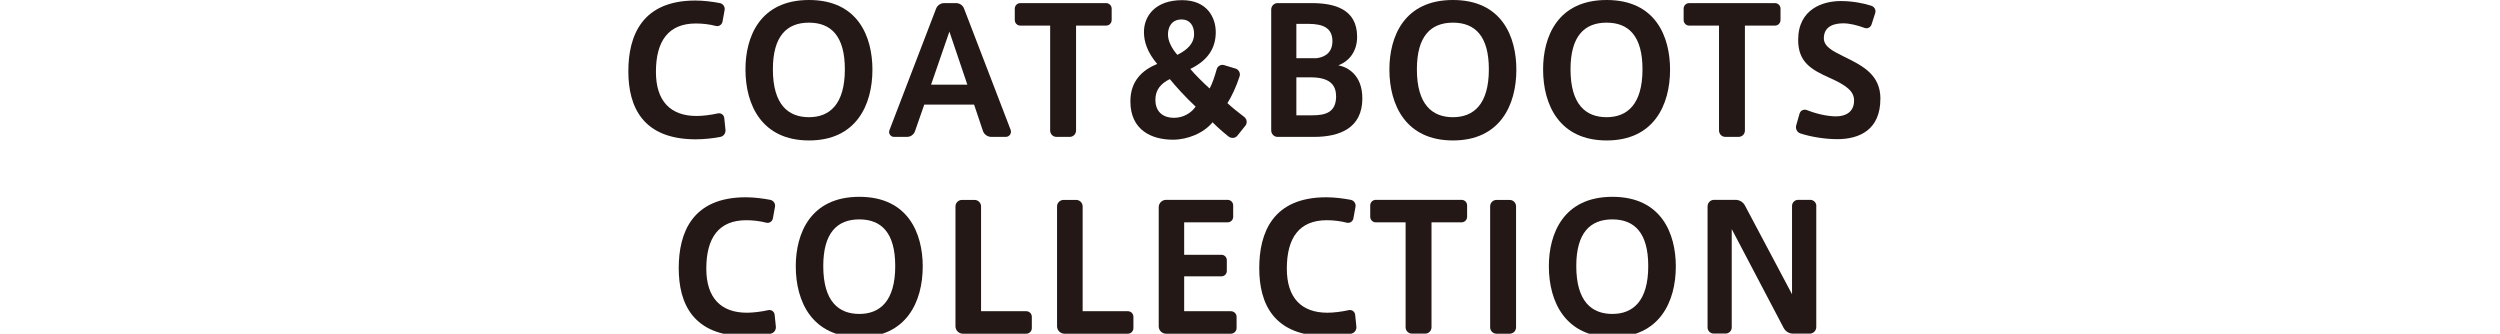 <?xml version="1.0" encoding="UTF-8"?><svg id="_レイヤー_2" xmlns="http://www.w3.org/2000/svg" width="116.42mm" height="15.54mm" xmlns:xlink="http://www.w3.org/1999/xlink" viewBox="0 0 330 44.05"><defs><clipPath id="clippath"><rect y="0" width="330" height="44.05" fill="none"/></clipPath></defs><g id="layout"><g clip-path="url(#clippath)"><path d="M95.1,18.07c-.92.18-2.14.32-3.26.32-7.01,0-8.9-4.3-8.9-8.97S84.71.07,91.79.07c1.1,0,2.3.16,3.24.34.41.09.69.48.62.9l-.28,1.54c-.07.41-.48.69-.9.57-.81-.21-1.72-.32-2.62-.32-3.61,0-5.27,2.3-5.27,6.39,0,3.86,1.93,5.82,5.36,5.82.83,0,1.93-.14,2.81-.34.41-.09.8.18.85.6l.16,1.56c.05.44-.23.85-.67.94Z" fill="#231815"/><path d="M115.16,9.2c0,4.65-2.14,9.34-8.37,9.34s-8.39-4.69-8.39-9.36C98.39,4.87,100.3,0,106.79,0s8.37,4.87,8.37,9.2ZM111.52,9.15c0-4.39-1.82-6.16-4.74-6.16s-4.76,1.77-4.76,6.16c0,4.69,2.05,6.32,4.76,6.32s4.74-1.68,4.74-6.32Z" fill="#231815"/><path d="M132.77,18.07h-1.89c-.53,0-.99-.32-1.15-.83l-1.15-3.43h-6.58l-1.22,3.5c-.16.46-.58.76-1.06.76h-1.72c-.44,0-.76-.46-.6-.87l6.16-16.05c.16-.44.6-.74,1.08-.74h1.56c.48,0,.9.3,1.06.74l6.14,15.98c.18.46-.16.94-.64.94ZM127.69,11.18l-2.37-7.01-2.42,7.01h4.78Z" fill="#231815"/><path d="M146.74,1.15v1.49c0,.41-.32.74-.74.74h-3.96v13.84c0,.48-.37.85-.85.85h-1.72c-.48,0-.85-.37-.85-.85V3.38h-3.93c-.41,0-.74-.32-.74-.74v-1.49c0-.41.32-.74.74-.74h11.31c.41,0,.74.32.74.74Z" fill="#231815"/><path d="M164.38,16.6l-1.03,1.29c-.28.37-.8.41-1.17.14-.78-.62-1.5-1.26-2.12-1.89-1.17,1.43-3.29,2.3-5.24,2.3-2.74,0-5.61-1.22-5.61-5.06,0-2.71,1.59-4.14,3.54-4.94-1.29-1.52-1.75-2.92-1.75-4.21,0-2.14,1.52-4.21,5.04-4.21,3.29,0,4.44,2.28,4.44,4.23,0,2.16-1.1,3.75-3.36,4.85.55.67,1.7,1.82,2.55,2.58.32-.55.67-1.59.94-2.55.11-.41.57-.67.99-.53l1.52.46c.41.14.64.6.51,1.01-.44,1.36-1.06,2.69-1.61,3.54.55.53,1.43,1.22,2.21,1.82.37.28.44.8.16,1.17ZM157.82,14.07c-1.2-1.1-2.76-2.81-3.4-3.63-1.17.57-1.91,1.4-1.91,2.74s.76,2.37,2.48,2.37c1.08,0,2.18-.53,2.83-1.47ZM154.17,4.55c0,.85.48,1.82,1.24,2.69,1.24-.62,2.21-1.45,2.21-2.76,0-1.06-.53-1.91-1.66-1.91-1.33,0-1.79,1.03-1.79,1.98Z" fill="#231815"/><path d="M179.83,12.99c0,3.91-2.97,5.08-6.39,5.08h-4.81c-.46,0-.83-.39-.83-.85V1.26c0-.46.37-.85.83-.85h4.53c2.94,0,5.98.76,5.98,4.44,0,1.95-1.06,3.24-2.48,3.77,1.22.23,3.17,1.26,3.17,4.37ZM171.12,7.68h2.69c1.22-.16,2.07-.85,2.07-2.25,0-1.68-1.15-2.28-3.17-2.28h-1.59v4.53ZM176.36,12.67c0-1.59-1.01-2.46-3.33-2.46h-1.91v5.01h2.12c1.75,0,3.13-.39,3.13-2.55Z" fill="#231815"/><path d="M200.16,9.2c0,4.65-2.14,9.34-8.37,9.34s-8.39-4.69-8.39-9.36C183.4,4.87,185.31,0,191.79,0s8.37,4.87,8.37,9.2ZM196.53,9.15c0-4.39-1.82-6.16-4.74-6.16s-4.76,1.77-4.76,6.16c0,4.69,2.05,6.32,4.76,6.32s4.74-1.68,4.74-6.32Z" fill="#231815"/><path d="M220.45,9.2c0,4.65-2.14,9.34-8.37,9.34s-8.39-4.69-8.39-9.36C203.68,4.87,205.59,0,212.08,0s8.37,4.87,8.37,9.2ZM216.81,9.15c0-4.39-1.82-6.16-4.74-6.16s-4.76,1.77-4.76,6.16c0,4.69,2.05,6.32,4.76,6.32s4.74-1.68,4.74-6.32Z" fill="#231815"/><path d="M235.03,1.15v1.49c0,.41-.32.74-.74.74h-3.96v13.84c0,.48-.37.85-.85.85h-1.72c-.48,0-.85-.37-.85-.85V3.38h-3.93c-.41,0-.74-.32-.74-.74v-1.49c0-.41.32-.74.74-.74h11.31c.41,0,.74.32.74.74Z" fill="#231815"/><path d="M248.21,13.06c0,4.07-2.76,5.31-5.68,5.31-1.66,0-3.56-.32-4.88-.76-.44-.14-.67-.62-.55-1.06l.44-1.54c.11-.41.55-.64.97-.48,1.2.48,2.67.83,3.86.83,1.1,0,2.37-.46,2.37-2.09,0-1.22-.97-1.98-3.22-2.99-2.46-1.1-4.16-2.09-4.16-5.01,0-4.14,3.36-5.13,5.59-5.13,1.59,0,3.01.28,4.07.62.41.14.64.55.51.97l-.48,1.49c-.11.39-.55.62-.94.46-.92-.34-1.95-.6-2.78-.6-1.1,0-2.58.3-2.58,1.98,0,1.1,1.2,1.7,2.71,2.44,2.51,1.22,4.76,2.41,4.76,5.56Z" fill="#231815"/><path d="M101.75,44.05c-.92.18-2.14.32-3.26.32-7.01,0-8.9-4.3-8.9-8.97s1.77-9.36,8.85-9.36c1.1,0,2.3.16,3.24.34.41.09.69.48.62.9l-.28,1.54c-.07.41-.48.69-.9.57-.81-.21-1.72-.32-2.62-.32-3.61,0-5.27,2.3-5.27,6.39,0,3.86,1.93,5.82,5.36,5.82.83,0,1.93-.14,2.81-.34.41-.09.8.18.85.6l.16,1.56c.05.44-.23.85-.67.94Z" fill="#231815"/><path d="M121.8,35.17c0,4.64-2.14,9.34-8.37,9.34s-8.39-4.69-8.39-9.36c0-4.3,1.91-9.17,8.39-9.17s8.37,4.87,8.37,9.2ZM118.17,35.12c0-4.39-1.82-6.16-4.74-6.16s-4.76,1.77-4.76,6.16c0,4.69,2.05,6.32,4.76,6.32s4.74-1.68,4.74-6.32Z" fill="#231815"/><path d="M136.2,41.82v1.49c0,.41-.32.74-.74.74h-8.35c-.55,0-.99-.44-.99-.99v-15.82c0-.46.39-.85.85-.85h1.68c.46,0,.85.39.85.85v13.84h5.96c.41,0,.74.32.74.74Z" fill="#231815"/><path d="M149.61,41.82v1.49c0,.41-.32.74-.74.74h-8.35c-.55,0-.99-.44-.99-.99v-15.82c0-.46.39-.85.85-.85h1.68c.46,0,.85.39.85.85v13.84h5.96c.41,0,.74.32.74.74Z" fill="#231815"/><path d="M163.23,41.82v1.49c0,.41-.35.74-.76.74h-8.55c-.53,0-.97-.44-.97-.97v-15.73c0-.53.44-.97.97-.97h8.12c.41,0,.74.32.74.74v1.49c0,.41-.32.74-.74.74h-5.73v4.28h4.92c.39,0,.71.32.71.71v1.43c0,.39-.32.71-.71.71h-4.92v4.6h6.16c.41,0,.76.32.76.74Z" fill="#231815"/><path d="M178.38,44.05c-.92.18-2.14.32-3.26.32-7.01,0-8.9-4.3-8.9-8.97s1.77-9.36,8.85-9.36c1.1,0,2.3.16,3.24.34.41.09.69.48.62.9l-.28,1.54c-.07.41-.48.69-.9.57-.81-.21-1.72-.32-2.62-.32-3.61,0-5.27,2.3-5.27,6.39,0,3.86,1.93,5.82,5.36,5.82.83,0,1.93-.14,2.81-.34.41-.09.8.18.85.6l.16,1.56c.05.44-.23.85-.67.94Z" fill="#231815"/><path d="M193.66,27.12v1.49c0,.41-.32.74-.74.74h-3.96v13.84c0,.48-.37.85-.85.85h-1.72c-.48,0-.85-.37-.85-.85v-13.84h-3.93c-.41,0-.74-.32-.74-.74v-1.49c0-.41.32-.74.74-.74h11.31c.41,0,.74.32.74.74Z" fill="#231815"/><path d="M200.12,27.24v15.96c0,.48-.37.85-.85.85h-1.72c-.48,0-.85-.37-.85-.85v-15.96c0-.48.37-.85.85-.85h1.72c.48,0,.85.37.85.85Z" fill="#231815"/><path d="M221.21,35.17c0,4.64-2.14,9.34-8.37,9.34s-8.39-4.69-8.39-9.36c0-4.3,1.91-9.17,8.39-9.17s8.37,4.87,8.37,9.2ZM217.57,35.12c0-4.39-1.82-6.16-4.74-6.16s-4.76,1.77-4.76,6.16c0,4.69,2.05,6.32,4.76,6.32s4.74-1.68,4.74-6.32Z" fill="#231815"/><path d="M239.75,27.19v15.98c0,.48-.39.87-.87.87h-2.18c-.53,0-1.01-.28-1.26-.76l-6.85-13.04v12.99c0,.44-.37.8-.8.8h-1.59c-.44,0-.8-.37-.8-.8v-15.98c0-.48.37-.87.85-.87h2.83c.53,0,1.01.28,1.26.76l6.21,11.7v-11.66c0-.44.37-.8.8-.8h1.61c.44,0,.8.37.8.8Z" fill="#231815"/></g></g></svg>
